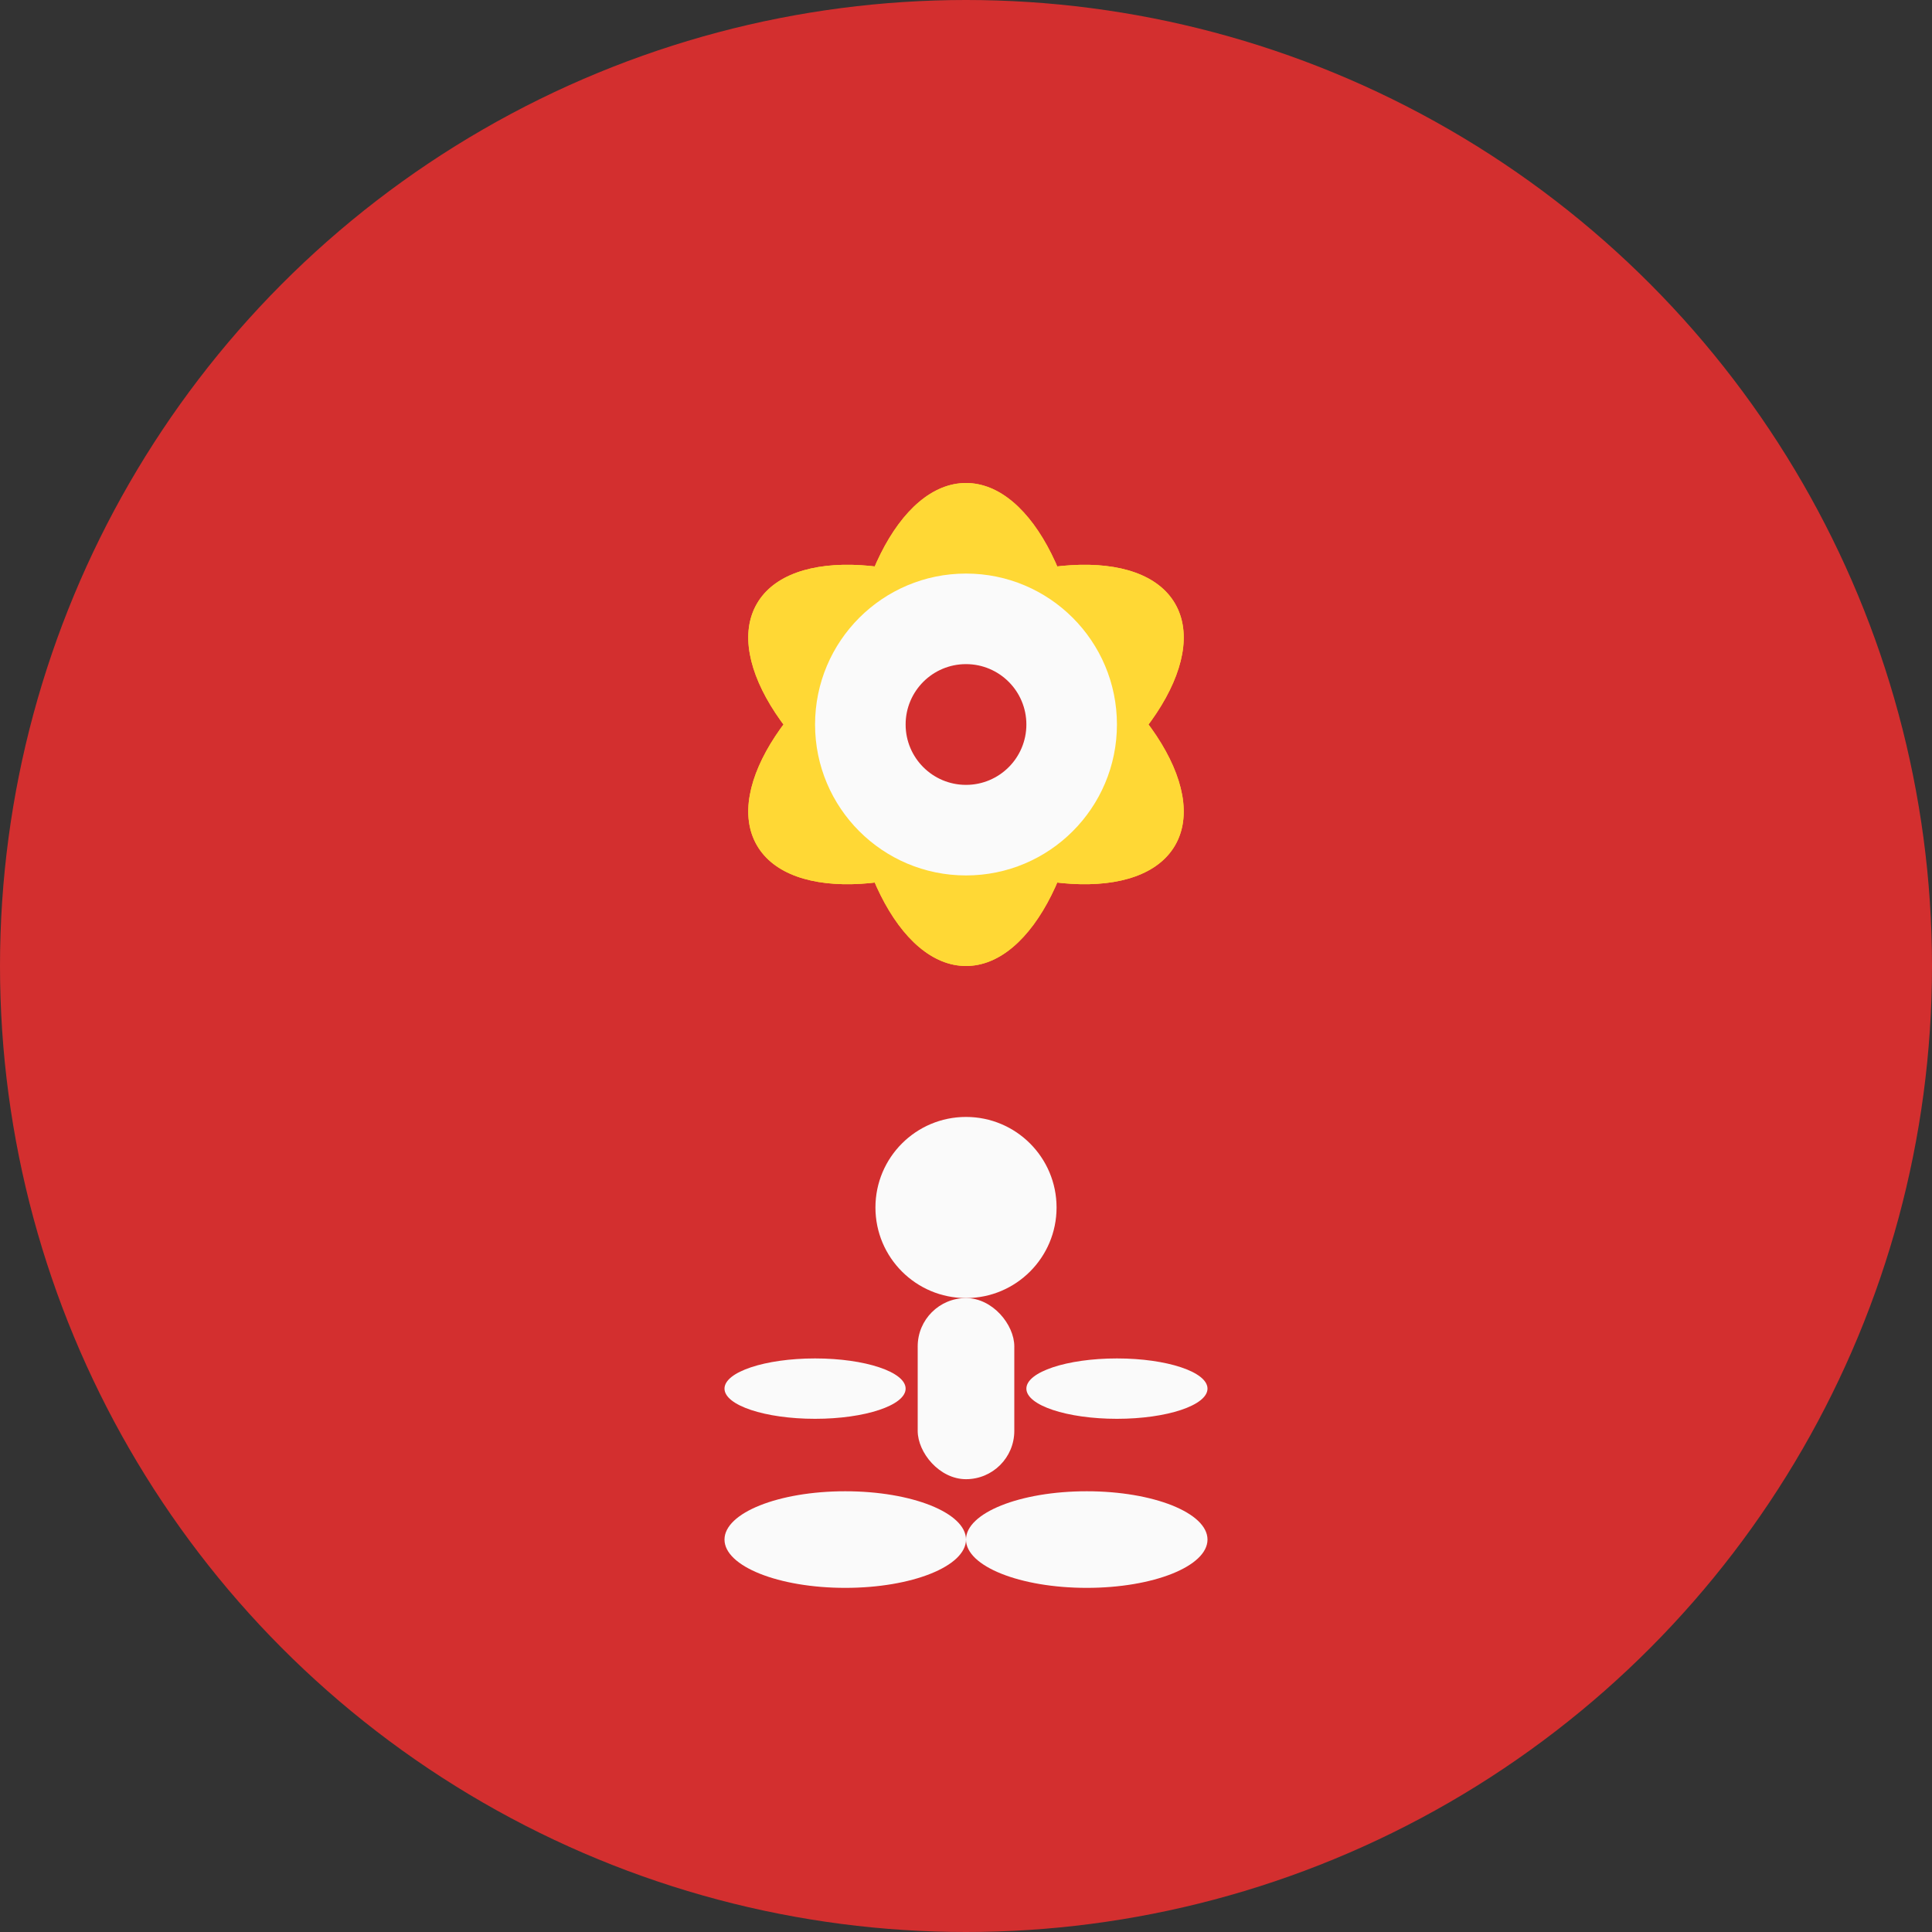 <svg xmlns="http://www.w3.org/2000/svg" viewBox="0 0 32 32" width="32" height="32">
  <rect x="0" y="0" width="32" height="32" fill="#333333" stroke="none"/>
  <defs>
    <style>
      .bg { fill: #D32F2F; }
      .accent { fill: #FFD835; }
      .white { fill: #FAFAFA; }
    </style>
  </defs>
  
  <!-- Background circle -->
  <circle cx="16" cy="16" r="16" class="bg"/>
  
  <!-- Lotus flower petals (simplified) -->
  <g class="accent">
    <!-- Center petal top -->
    <ellipse cx="16" cy="12" rx="2" ry="4" transform="rotate(0 16 12)"/>
    <!-- Left petal -->
    <ellipse cx="16" cy="12" rx="2" ry="4" transform="rotate(-60 16 12)"/>
    <!-- Right petal -->
    <ellipse cx="16" cy="12" rx="2" ry="4" transform="rotate(60 16 12)"/>
    <!-- Bottom left petal -->
    <ellipse cx="16" cy="12" rx="2" ry="4" transform="rotate(-120 16 12)"/>
    <!-- Bottom right petal -->
    <ellipse cx="16" cy="12" rx="2" ry="4" transform="rotate(120 16 12)"/>
    <!-- Bottom petal -->
    <ellipse cx="16" cy="12" rx="2" ry="4" transform="rotate(180 16 12)"/>
  </g>
  
  <!-- Center circle (meditation symbol) -->
  <circle cx="16" cy="12" r="2.5" class="white"/>
  <circle cx="16" cy="12" r="1" class="bg"/>
  
  <!-- Stylized person in lotus position -->
  <g class="white">
    <!-- Head -->
    <circle cx="16" cy="20" r="1.5"/>
    <!-- Body -->
    <rect x="15.2" y="21.5" width="1.6" height="3" rx="0.8"/>
    <!-- Arms in meditation pose -->
    <ellipse cx="13.5" cy="23" rx="1.5" ry="0.5"/>
    <ellipse cx="18.5" cy="23" rx="1.5" ry="0.5"/>
    <!-- Legs in lotus position -->
    <ellipse cx="14" cy="25.5" rx="2" ry="0.8"/>
    <ellipse cx="18" cy="25.5" rx="2" ry="0.8"/>
  </g>
</svg>